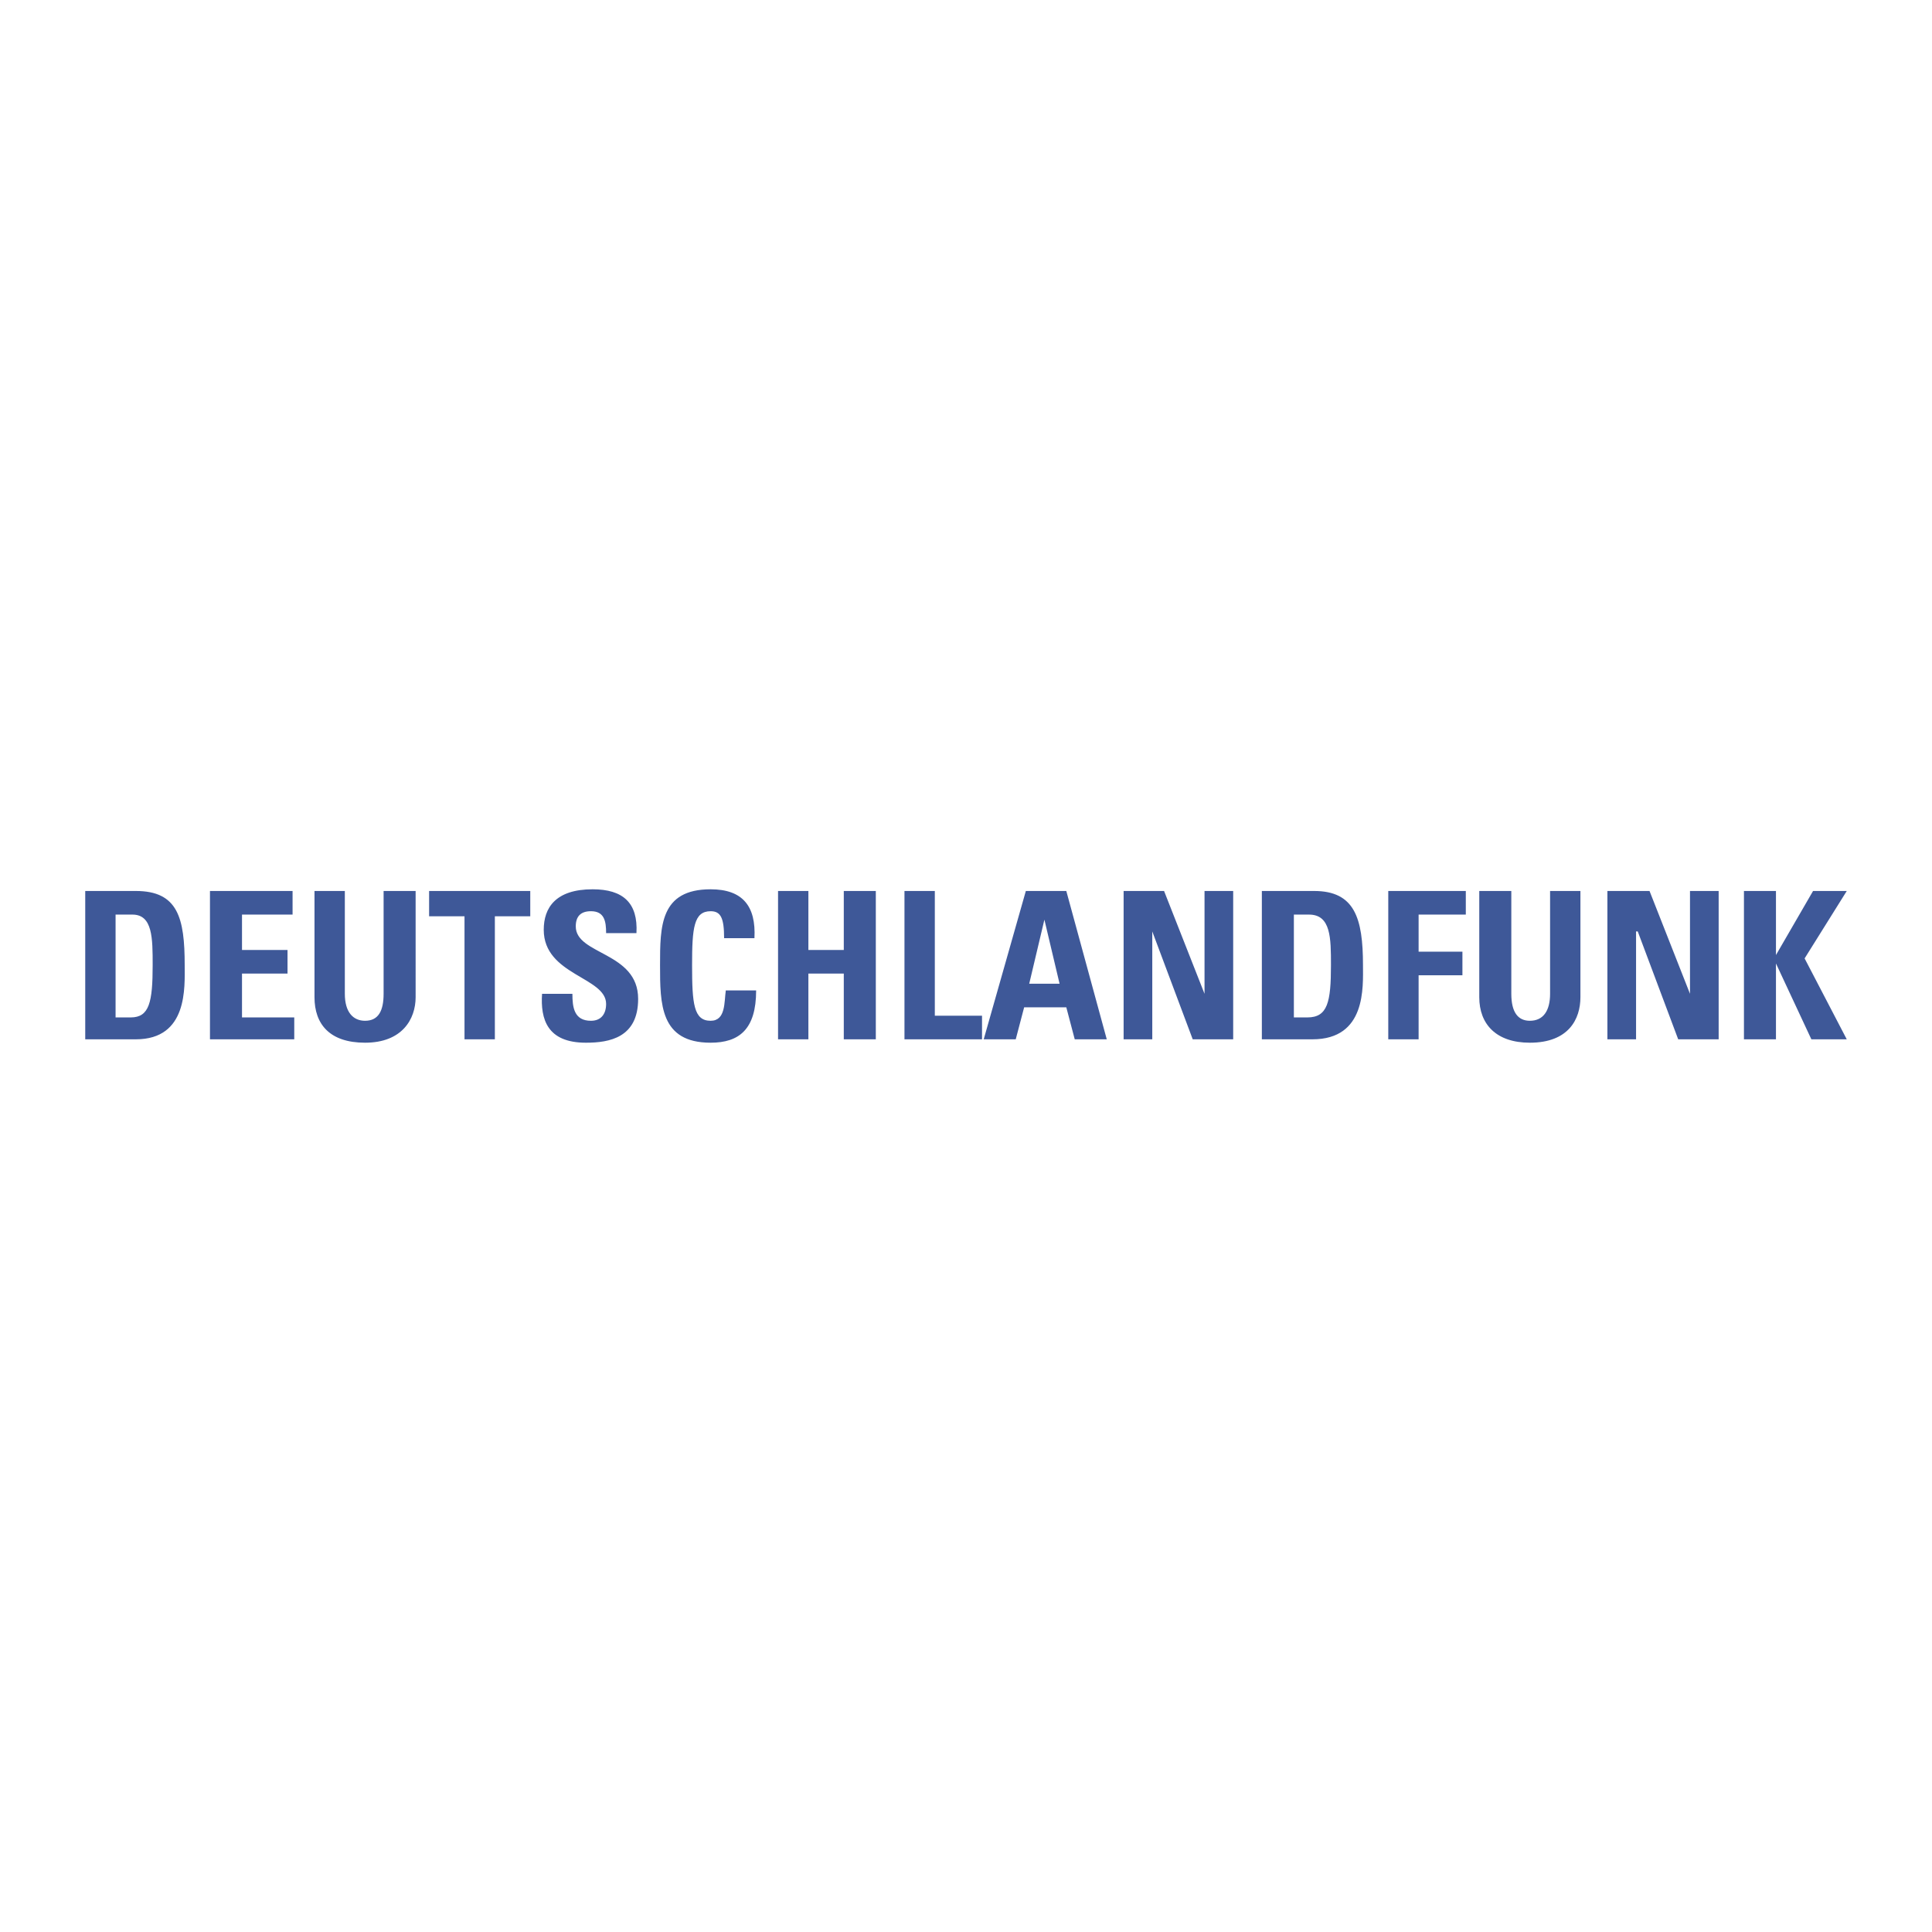 <svg xmlns="http://www.w3.org/2000/svg" width="2500" height="2500" viewBox="0 0 192.756 192.756"><g fill-rule="evenodd" clip-rule="evenodd"><path fill="#fff" d="M0 0h192.756v192.756H0V0z"/><path d="M11.531 91.249h1.682c2.018 0 2.018 2.354 2.018 5.045 0 3.7-.336 5.214-2.186 5.214h-1.514V91.249zm-3.027 12.444h5.045c5.214 0 4.877-5.213 4.877-7.399 0-4.709-.673-7.4-4.877-7.4H8.504v14.799zM29.358 103.693v-2.185h-5.213v-4.373h4.541v-2.354h-4.541v-3.532h5.045v-2.355h-8.241v14.799h8.409zM38.272 88.894v10.258c0 1.682-.505 2.691-1.85 2.691-1.177 0-2.018-.84-2.018-2.691V88.894h-3.027V99.49c0 2.689 1.514 4.541 5.045 4.541 3.7 0 5.045-2.355 5.045-4.541V88.894h-3.195zM42.812 88.894v2.523h3.532v12.276h3.028V91.417h3.532v-2.523H42.812zM63.667 99.658c0-4.709-6.223-4.373-6.223-7.232 0-1.009.504-1.514 1.514-1.514 1.345 0 1.514 1.009 1.514 2.186h3.027c.168-3.027-1.346-4.373-4.373-4.373-3.7 0-4.877 1.85-4.877 4.036 0 4.541 6.223 4.708 6.223 7.4 0 1.01-.504 1.682-1.514 1.682-1.682 0-1.85-1.346-1.85-2.691h-3.027c-.168 2.523.505 4.879 4.373 4.879 2.354 0 5.213-.506 5.213-4.373zM70.899 104.031c2.859 0 4.541-1.346 4.541-5.215h-3.027c-.168 1.178 0 3.027-1.514 3.027-1.682 0-1.85-1.682-1.85-5.55 0-3.7.168-5.381 1.85-5.381 1.009 0 1.345.672 1.345 2.69h3.027c.168-3.195-1.177-4.877-4.373-4.877-5.045 0-5.045 3.7-5.045 7.568.001 3.869.001 7.738 5.046 7.738zM80.653 94.781v-5.887h-3.027v14.799h3.027v-6.558h3.532v6.558h3.195V88.894h-3.195v5.887h-3.532zM97.977 103.693v-2.353h-4.71V88.894h-3.028v14.799h7.738zM101.34 103.693l.84-3.195h4.205l.842 3.195h3.195l-4.037-14.799h-4.037l-4.203 14.799h3.195zm4.373-5.548h-3.027l1.514-6.391 1.513 6.391zM114.963 103.693V92.93l4.035 10.763h4.037V88.894h-2.859v10.258l-4.037-10.258h-4.035v14.799h2.859zM129.09 91.249h1.514c2.186 0 2.186 2.354 2.186 5.045 0 3.7-.336 5.214-2.354 5.214h-1.346V91.249zm-3.195 12.444h5.045c5.381 0 5.045-5.213 5.045-7.399 0-4.709-.84-7.4-4.877-7.4h-5.213v14.799zM141.535 103.693v-6.39h4.371v-2.354h-4.371v-3.7h4.709v-2.355h-7.736v14.799h3.027zM154.652 88.894v10.258c0 1.682-.672 2.691-2.018 2.691-1.178 0-1.85-.84-1.85-2.691V88.894h-3.197V99.49c0 2.689 1.684 4.541 5.047 4.541 3.867 0 5.045-2.355 5.045-4.541V88.894h-3.027zM163.23 103.693V92.93h.168l4.036 10.763h4.037V88.894h-2.86v10.258l-4.037-10.258h-4.203v14.799h2.859zM177.188 95.285v-6.391h-3.194v14.799h3.194v-7.568l3.533 7.568h3.531l-4.205-8.072 4.205-6.727h-3.363l-3.701 6.391z" fill="#3e5898"/></g></svg>